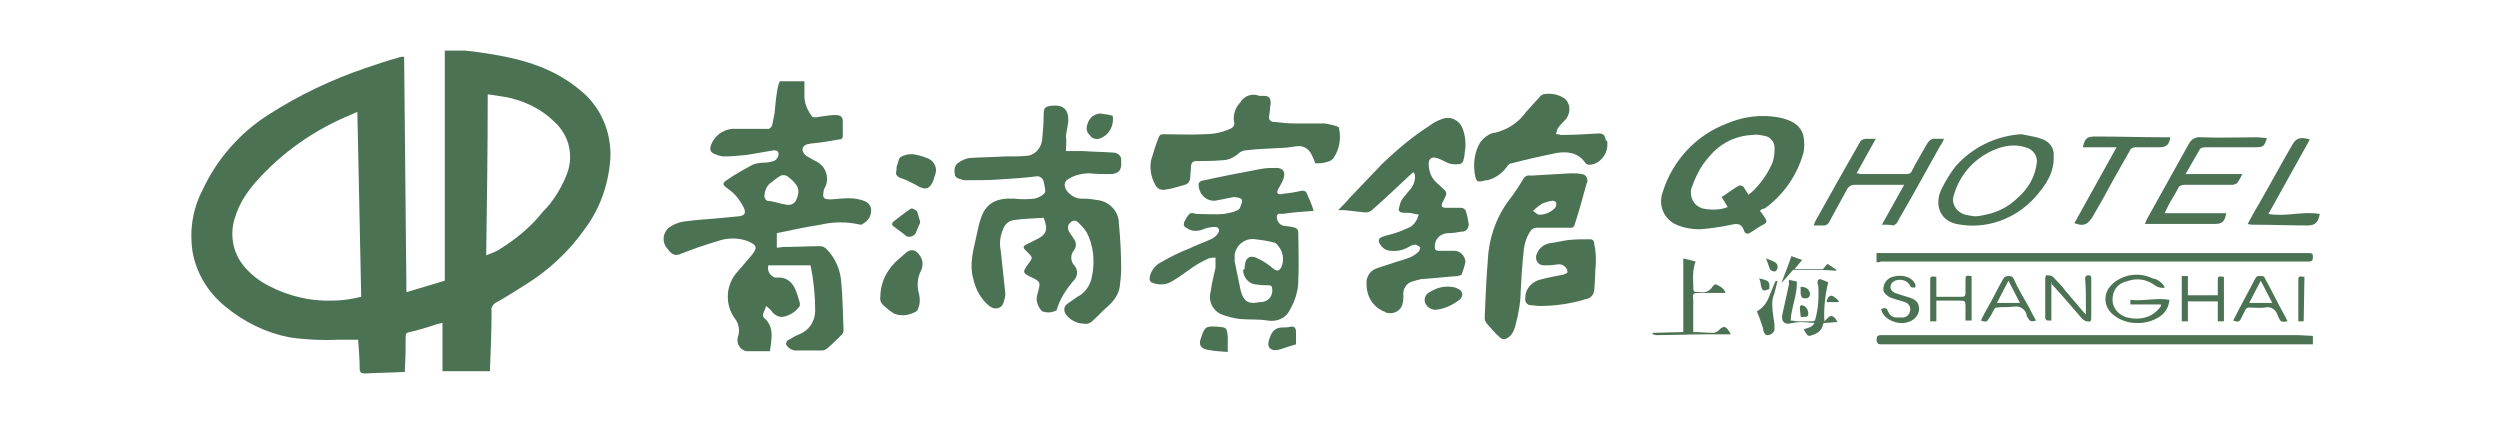 <?xml version="1.0" encoding="utf-8"?>
<!-- Generator: Adobe Illustrator 21.0.2, SVG Export Plug-In . SVG Version: 6.00 Build 0)  -->
<svg version="1.1" id="圖層_1" xmlns="http://www.w3.org/2000/svg" xmlns:xlink="http://www.w3.org/1999/xlink" x="0px" y="0px"
	 viewBox="0 0 326 56" style="enable-background:new 0 0 326 56;" xml:space="preserve">
<style type="text/css">
	.st0{fill:#4C7254;}
</style>
<path class="st0" d="M60.6,6.6c1.2,0.1,2.5,0.3,3.7,0.5c4.2,0.7,8.1,1.9,11.4,4.7c2.6,2.1,4,5.3,3.9,8.7c-0.2,3.4-1.3,6.6-3.3,9.3
	c-2.1,3-4.8,5.5-7.9,7.4c-1.3,0.8-2.5,1.6-3.8,2.3c-0.3,0.2-0.6,0.6-0.5,1c0,2.5-0.1,5-0.2,7.5c0,0.1,0,0.3,0,0.4h-6.2v-6.3
	c-0.5,0.1-0.9,0.2-1.4,0.4c-1,0.3-1.9,0.6-2.9,0.8c-0.4,0.1-0.5,0.2-0.5,0.6c0,1.3,0,2.7-0.1,4c0,0.2,0,0.4,0,0.6
	c-1.8,0.1-3.5,0.1-5.2,0.2c-0.5,0-0.7-0.1-0.7-0.7c0-1.2-0.1-2.4-0.2-3.7c-0.8,0-1.7,0-2.5,0c-2.1,0.1-4.3,0-6.4-0.3
	c-3.1-0.6-6-2-8.5-4.1c-2.2-1.8-3.7-4.3-4.2-7.1c-0.4-2.7,0-5.5,1.3-8c1.9-4.1,4.9-7.5,8.7-9.9c3.9-2.5,8.1-4.5,12.5-6
	c1.5-0.5,2.9-1,4.4-1.4c0.2-0.1,0.5-0.1,0.7-0.1c0.1,10.2,0.2,20.4,0.3,30.7l5-1.5c0-0.1,0-0.3,0-0.4c0-9.8,0-19.5,0-29.3
	c0-0.1,0-0.2,0-0.3L60.6,6.6z M46.6,14.6c-0.3,0.1-0.5,0.2-0.7,0.3c-4.9,2-9.2,5-12.7,9c-1.1,1.3-2,2.7-2.5,4.3
	c-0.8,2.2-0.4,4.7,1.1,6.5c0.9,1.1,2.1,2,3.3,2.6c2.5,1.3,5.4,2,8.2,1.9c1.3,0,2.6-0.2,3.8-0.5L46.6,14.6z M63.4,33.3
	c0.7-0.3,1.4-0.5,1.9-0.9c2.1-1.3,4-2.9,5.5-4.8c1.3-1.3,2.3-2.9,3-4.6c1.1-2.5,0.5-5.3-1.5-7.1c-1.8-1.8-4.2-2.9-6.7-3.3
	c-0.6-0.1-1.3-0.2-2-0.3C63.6,19.4,63.5,26.3,63.4,33.3z"/>
<path class="st0" d="M99.9,39.9c-0.1,0.4-0.3,0.7-0.4,1.1c0,0.2,0,0.4,0.2,0.5c1.3,1.2,0.9,2.7,0.7,4.3c-1,0-2.1,0-3.1,0
	c-0.8-0.2-1.3-1-1.1-1.8c0.3-0.8,0.2-1.8-0.4-2.5c-1.3-1.8-1.2-4.4,0.4-6.1c0.6-0.7,1.2-1.4,1.8-2.1c0.7-0.9,0.9-1.3-0.6-1.9
	c-1.2-0.4-2.5-0.4-3.7,0c-1,0.3-1.9,0.6-2.8,0.9c-0.8,0.3-1.6,0.6-2.4,0.9c-0.7,0.2-1.1-0.3-1.5-0.8c-0.7-0.8-0.6-2,0.2-2.7
	c0.1-0.1,0.2-0.1,0.3-0.2c0.5-0.3,1-0.5,1.6-0.6c1.4-0.2,2.8-0.3,4.1-0.4c1.1-0.1,2.1-0.2,3.2-0.3c0.7-0.1,0.9-0.4,0.6-1.1
	c-0.5-1-1.2-1.9-2.1-2.5c-0.7-0.5-0.8-0.7,0-1.2c1-0.7,2.1-1.3,3.2-1.9c0.5-0.2,1.1-0.3,1.7-0.3c0.4,0,0.7-0.1,1.1-0.2
	c0.3-0.1,0.5-0.4,0.6-0.7c0.1-0.5-0.1-0.7-0.6-0.7c-1.2,0.2-2.3,0.4-3.5,0.6c-1,0.1-2,0.2-3,0.2c-0.3,0-0.6-0.1-0.9-0.2
	c-1.1-0.3-1-0.9-0.6-1.7c0.6-1.1,1.8-1.8,3.1-1.7c1.3,0,2.7,0,4,0c0.3,0.1,0.6-0.2,0.7-0.5c0.1-0.5,0.2-1,0.3-1.5
	c0.1-1.1,0.2-2.2,0.4-3.3c0.1-0.3,0.1-0.6,0.3-0.9h3.2c0,0.6,0,1.3,0,2c0,0.9,0.4,1.8,1,2.6c0.1,0.1,0.3,0.1,0.5,0.1
	c0.8-0.1,1.7-0.3,2.5-0.3c0.5,0,1,0.1,1,0.8c0,0.6,0,1.3,0,1.9c0,0.4-0.2,0.5-0.6,0.5c-1.1,0.2-2.2,0.4-3.4,0.5
	c-0.2,0-0.4,0.1-0.6,0.1c-0.7,0.2-0.9,0.8-0.3,1.4c0.2,0.2,0.5,0.3,0.8,0.5c0.3,0.2,0.6,0.3,0.9,0.5c1.1,0.7,1.5,2.2,0.8,3.4
	c-0.1,0.1-0.1,0.3-0.1,0.4c-0.2,0.9,0.1,1,1,1c1.5-0.1,3-0.4,4.5,0.3c0.4,0.2,0.7,0.6,0.7,1.1c0,0.8-0.4,1.4-1.1,1.8
	c-0.1,0.1-0.2,0.1-0.3,0.1c-1.7-0.4-3.5-0.4-5.2,0c-1.9,0.3-3.8,0.7-5.7,1.1v1.9c0.3,0,0.6-0.1,1-0.1c1.6,0,3.2-0.1,4.7-0.1
	c0.3,0,0.6,0.2,0.8,0.4c1.1,1.1,1.8,2.7,1.9,4.3c0.2,2.1,0.2,4.1,0.3,6.2c0,0.3-0.1,0.6-0.4,0.8c-0.6,0.6-1.1,1.1-1.8,1.7
	c-0.2,0.1-0.4,0.2-0.6,0.2c-1.2,0-2.4,0-3.6,0c-0.5-0.1-0.9-0.4-1.1-0.8c0-0.2,0.1-0.4,0.2-0.5c0.5-0.3,1-0.6,1.5-0.8
	c1.3-0.5,2.1-1.7,2.1-3.1c0-2-0.2-3.9-0.6-5.9h-5.5c-0.2,0.7,0.2,1.4,0.9,1.6c0.1,0,0.2,0,0.3,0c1-0.1,1.8,0.5,2.2,1.3
	c0.3,0.6,0.5,1.3,0.7,2c0,0.1,0,0.2,0,0.4c-0.5,0.7-1.2,1.2-2.1,1.4c-0.5,0.1-1-0.1-1.4-0.5C100.6,40.5,100.3,40.2,99.9,39.9z
	 M99.7,25.4c-0.1,0.3,0.1,0.7,0.4,0.8c0.1,0,0.1,0,0.2,0c0.8,0.1,1.5,0.4,2.3,0.5c0.6,0.1,1.1-0.2,1.3-0.8c0.2-0.5,0.3-1,0.1-1.5
	c-0.3-0.6-0.8-1-1.3-1.4c-0.3-0.2-0.6-0.2-0.9-0.1c-0.5,0.3-1,0.7-1.5,1.1C100,24.3,99.7,24.9,99.7,25.4z"/>
<path class="st0" d="M139,19.7c0.9,0,1.6,0,2.3,0c1.3,0.1,2.6,0.1,3.9,0.2c0.6,0,1.1,0.5,1,1.1c0.1,1.2-0.3,1.7-1.5,1.7
	c-0.9,0-1.8,0-2.6-0.1c-0.9,0-1.9,0.2-2.7,0.7c-0.6,0.3-0.7,0.8-0.4,1.4c0.5,0.8,1.4,1.3,2.3,1.2c0.6,0,1.3,0.1,1.9,0.2
	c1.5,0.2,2.7,1.5,2.7,3c0.2,2,0.3,4,0.3,6c0,0.8-0.1,1.6-0.2,2.4c-0.2,1-0.8,1.8-1.6,2.5c-0.7,0.6-1.4,1.4-2.1,2
	c-0.3,0.2-0.7,0.3-1,0.2c-0.9,0-1.8-0.5-2.3-1.2c-0.3-0.4-0.3-1,0.1-1.3c0,0,0,0,0.1-0.1c0.4-0.3,0.9-0.6,1.3-0.9
	c1-0.5,1.7-1.5,1.9-2.7c0.4-1.9,0.2-4-0.7-5.7c-0.3-0.5-0.7-0.9-1.1-1.3c-0.3-0.3-0.7-0.3-1,0c0,0,0,0,0,0c-0.4,0.3-0.4,0.8-0.2,1.2
	c0.2,0.3,0.4,0.6,0.6,0.9c0.4,0.5,0.4,1.1,0,1.6c-0.4,0.5-0.4,1.3,0,1.8c0.6,0.6,0.6,1.5,0,2.1c0,0,0,0-0.1,0.1
	c-0.9,1.1-1.7,2.3-2.1,3.7c0,0.1,0,0.1-0.1,0.1c-0.6,0.3-1.2,0.3-1.8,0.1c-0.6-0.6-0.9-1.5-0.6-2.3c0-0.1,0.1-0.2,0.1-0.4
	c0.3-1.1,0.2-1.2-0.8-1.7c-1.3-0.6-1.3-0.7-0.5-1.8c0.6-0.8,0.6-0.8-0.1-1.5c-0.1-0.1-0.2-0.2-0.3-0.3c-0.3-0.3-0.3-0.5,0.1-0.7
	c0.4-0.2,0.8-0.4,1.2-0.6c1.5-0.7,1.7-1.3,1.1-2.9c-1.3,0.1-2.6,0.1-3.9,0.3c-0.7,0.1-1.2,0.6-1.4,1.2c-0.4,0.9-0.5,1.9-0.3,2.8
	c0.2,1.9,0.4,3.7,0.6,5.6c0,0.4-0.1,0.7-0.2,1c-0.1,0.6-0.6,1-1.2,0.9c-0.3,0-0.5-0.2-0.7-0.3c-1.1-0.9-1.8-2.2-2.1-3.6
	c-0.5-1.8,0-3.6,0.4-5.4c0.2-0.8,0.3-1.6,0.6-2.4c0.7-2.2,2.3-2.7,4.3-2.6c0.9,0.1,1.8,0.1,2.7,0c0.4-0.1,0.9-0.3,1.2-0.6
	c0.1-0.1,0.2-0.2,0.2-0.3c0-0.4-0.1-0.9-0.2-1.3c-0.1-0.5-0.6-0.8-1-0.7c-1.6,0.2-3.2,0.3-4.8,0.4c-1.4,0.1-2.9,0.1-4.3,0.1
	c-0.2,0-0.4,0-0.6-0.1c-0.4-0.1-0.9-0.2-0.9-0.8c-0.1-0.5,0-1.1,0.5-1.4c0.4-0.3,0.9-0.5,1.4-0.6c1.5-0.1,3-0.1,4.5-0.2
	c1.1,0,2.2,0,3.2-0.1c1-0.2,1.7-1.1,1.8-2.1c0.1-1.1,0.2-2.2,0.2-3.4c0-0.7,0.2-0.9,0.9-1c1.6-0.2,2.4,0.4,2.3,2.1
	c-0.1,0.6-0.2,1.2-0.3,1.8C139.1,18.4,139,19,139,19.7z"/>
<path class="st0" d="M171.3,27.5c-1.5,0.1-2.8,0.2-4.1,0.4c-0.2,0-0.7-0.2-0.7,0.4c0,0.5,0.3,0.9,0.7,1.1c0.4,0.1,0.9,0.1,1.3,0.2
	c0.5,0.1,0.8,0.2,0.8,0.8c0,2,0.1,4.1,0,6.1c0,1.4-0.4,2.7-1.1,3.9c-0.5,1.1-1.7,1.6-2.9,1.4c-1.2-0.2-2.4-0.1-3.6-0.2
	c-0.8-0.1-1.7-0.3-2.4-0.6c-1.2-0.5-1.8-1.8-1.4-3.1c0.1-1,0.4-2,0.6-3c0-0.4,0-0.8,0-1.3c-0.4,0-0.8,0-1.1,0.2
	c-0.9,0.4-1.7,0.9-2.5,1.5c-0.7,0.5-1.4,1-2.1,1.4c-0.8,0.5-1.8,0.5-2.7,0.1c-0.1-0.1-0.2-0.3-0.2-0.5c0.1-0.9,0.7-1.7,1.5-2.1
	c1.2-0.7,2.4-1.3,3.7-1.8c1-0.5,2-0.8,3-1.3c0.3-0.2,0.6-0.4,0.8-0.8c0.1-0.2,0.1-0.4-0.1-0.6c-0.1-0.1-0.2-0.1-0.4-0.1
	c-0.5,0-1,0.1-1.5,0.3c-0.7,0.3-1.6,0.3-2.2-0.2c-0.3-0.1-0.4-0.4-0.3-0.6c0,0,0-0.1,0-0.1c0.2-0.4,0.4-0.8,0.7-1.1
	c0.2-0.2,0.6-0.1,0.9,0c1.2,0,2.4,0.1,3.6,0c0.6-0.1,1.1-0.2,1.6-0.4c0.2-0.1,0.4-0.2,0.5-0.4c0.1-0.4,0.4-0.8,0.2-1.1
	c-0.1-0.2-0.7-0.3-1-0.3c-0.7,0.1-1.4,0.3-2.1,0.4c-1,0.3-2.1-0.3-2.4-1.4c-0.1-0.2-0.1-0.5-0.1-0.7c0-0.2,0.2-0.3,0.3-0.4
	c2.7-0.6,5.3-1.1,8-1.6c0.6-0.1,1.2-0.1,1.8-0.1c1.2,0,1.2,0.8,0.9,1.6c-0.2,0.4-0.4,0.8-0.6,1.1c-0.3,0.6-0.1,0.8,0.4,0.7
	c0.8-0.1,1.7-0.2,2.5-0.4c0.3-0.1,0.7,0,0.8,0.3c0,0,0,0,0,0C170.8,26.1,171.1,26.8,171.3,27.5z M162.3,35c0-1.2,0.5-1.9,1.7-1.3
	c0.7,0.3,1.4,0.8,2,1.3c0.5,0.4,0.8,0.4,1.1-0.2c0.4-0.9,0.2-2-0.4-2.7c-0.2-0.3-0.4-0.5-0.7-0.5c-0.7-0.2-1.5-0.3-2.3-0.4
	c-1.3-0.2-2.5,0.7-2.7,2c0,0.3,0,0.6,0,0.9c0.2,1.1,0.5,2.3,0.7,3.4c0.3,1.4,0.7,2.3,2.5,1.9c0.1,0,0.2,0,0.3,0
	c0.9-0.1,1.5-0.8,1.4-1.7c0-0.3-0.1-0.5-0.5-0.5c-0.5,0-1,0-1.5-0.1c-1,0-1.8-0.9-1.8-1.9C162.3,35.1,162.3,35.1,162.3,35z"/>
<path class="st0" d="M174.5,27.4c0.5-0.5,1-1,1.5-1.6c1.4-1.5,2.9-3,4.3-4.5c1.9-1.8,3.9-3.5,6.1-4.9c0.5-0.4,1.1-0.7,1.7-0.9
	c1.1-0.4,2.2,0.2,2.6,1.2c0.4,1,0.5,2.2,0.3,3.2c0,0.4-0.1,0.7-0.2,1.1c-0.1,0.2-0.3,0.4-0.5,0.4c-0.6,0.1-1.3,0-1.8-0.3
	c-0.4-0.2-0.8-0.4-1.2-0.5c-0.6-0.2-1,0.1-1,0.8c0,0.8,0.3,1.7,0.9,2.3c0.4,0.4,0.8,0.7,1.2,1.1c0.1,0.1,0.2,0.3,0.2,0.5
	c-0.1,0.4-0.3,0.7-0.5,1.1c-0.2,0.5-0.1,0.7,0.5,0.7c0.7,0,1.3,0,2,0c0.2,0,0.4,0.2,0.5,0.3c0.2,0.5,0.3,1.1,0.4,1.7
	c0.1,0.5-0.2,1-0.7,1.1c-0.1,0-0.1,0-0.2,0c-0.6,0.1-1.1,0.2-1.7,0.2c-1,0-1.8,0.7-1.8,1.7c0,0,0,0.1,0,0.1c0,0.3,0.1,0.5,0.5,0.5
	c0.7,0,1.3,0,2,0c0.8,0,1.4,0.6,1.5,1.4c-0.1,0.6-0.3,1.1-0.5,1.7c0,0.1-0.3,0.1-0.5,0.2c-1.6,0.1-3.2,0.3-4.8,0.4
	c-0.4,0.1-0.8,0.2-1.1,0.3c-0.8,0.2-1.3,1-1.2,1.8c0,0.4,0,0.7-0.1,1.1c-0.2,0.9-1.1,1.4-2,1.2c-0.1,0-0.2,0-0.2-0.1
	c-1.5-0.5-2.5-1.9-2.5-3.6c-0.1-0.9,0.4-1.8,1.3-2.1c0.8-0.3,1.6-0.5,2.4-0.8c0.7-0.2,1.4-0.4,2.1-0.7c0.4-0.2,0.7-0.4,1-0.7
	c0.1-0.1,0.2-0.4,0.2-0.5c-0.1-0.2-0.4-0.3-0.6-0.4c-0.3,0-0.6,0.1-0.9,0.3c-0.7,0.4-1.5,0.6-2.3,0.5c-0.6,0-1.1-0.3-1.4-0.8
	c-0.3-0.4-0.3-0.8,0.2-1c0.5-0.2,1.1-0.3,1.7-0.5c0.7-0.2,1.3-0.5,2-0.8c0.3-0.2,0.5-0.4,0.7-0.7c0.2-0.3,0.3-0.6,0.4-0.9
	c-0.3-0.1-0.6-0.1-0.9-0.2c-0.5-0.1-1,0-1.4-0.1c-0.1,0-0.4-0.3-0.3-0.4c0.1-0.5,0.2-1,0.5-1.4c0.3-0.4,0.6-0.7,0.9-1.1
	c0.5-0.5,0.8-1.3,0.7-2c-0.1-0.4-0.2-0.4-0.5-0.1c-1.7,1.6-3.4,3.2-5.1,4.7c-0.2,0.2-0.5,0.3-0.9,0.3c-0.9-0.1-1.8-0.2-2.7-0.3
	L174.5,27.4z"/>
<path class="st0" d="M202.6,29.7c-0.7,0-1.4,0-2.2,0c-0.3,0-0.6,0.1-0.8,0.4c-0.5,0.7-0.8,1.6-0.9,2.5c-0.2,1.8-0.3,3.5-0.4,5.3
	c0,1.5-0.3,3.1-0.7,4.6c-0.2,0.7-0.5,1.4-1.3,1.7c-0.2,0.1-0.4,0-0.6-0.1c-0.7-0.6-1.3-1.3-1.9-2c-0.1-0.2-0.2-0.4-0.2-0.6
	c0.1-2.5,0.2-4.9,0.4-7.4c0.1-2.8,1-5.6,2.7-7.9c0.7-0.9,1.3-1.8,1.9-2.8c0.2-0.4,0.6-0.6,1-0.5c1.7-0.1,3.4-0.2,5.2-0.3
	c0.5,0,1,0,1.4,0.1c0.5,0,0.8,0.4,0.8,0.9c0,0.1,0,0.2-0.1,0.3c-0.5,1.8-1,3.7-1.6,5.5c-0.1,0.2-0.2,0.3-0.4,0.3
	C204.2,29.7,203.4,29.7,202.6,29.7z M199.9,27.5c0.3,0.2,0.6,0.5,0.8,0.5c0.8,0,1.5-0.3,2.1-0.9c0.1-0.2,0.2-0.5,0.1-0.7
	c0-0.1-0.4-0.3-0.5-0.2c-0.4,0-0.8,0.2-1.2,0.3C200.7,26.8,200.3,27.1,199.9,27.5z"/>
<path class="st0" d="M171.5,21.3c-0.1-0.4-0.3-0.8-0.5-1.2c-0.4-0.8-1.2-1.2-2.1-1c-0.7,0.1-1.4,0.2-2,0.2c-1.5,0.1-2.9,0.1-4.4,0.3
	c-0.4,0-0.8,0.2-1.1,0.5c-0.6,0.5-1.3,0.8-2.1,0.8c-1.1,0.1-2.2,0.1-3.3,0.1c-0.5,0-0.7,0.3-0.7,0.8c0,0.5-0.1,1-0.1,1.4
	c0,0.4-0.3,0.8-0.7,0.9c-0.8,0.2-1.6,0.5-2.4,0.6c-0.6,0.2-1.3-0.1-1.5-0.7c-0.5-0.9-0.7-2-0.5-3.1c0.3-1,0.6-2,1-3
	c0.1-0.3,0.3-0.4,0.6-0.4c1.8,0,3.6,0.1,5.3,0c1.2,0,2.3-0.2,3.4-0.7c0.4-0.1,0.7-0.6,0.5-1c0,0,0,0,0,0c-0.1-0.9,0.2-1.8,0.8-2.4
	c0.5-0.9,1.6-1.3,2.5-0.9c0.2,0,0.4,0,0.6,0c0.7,0,0.9,0.3,0.9,1c-0.1,0.5-0.1,1.1-0.2,1.6c-0.1,0.4,0.1,0.7,0.5,0.8
	c0.1,0,0.1,0,0.2,0c0.9,0.1,1.8,0.2,2.7,0.2c1.3,0,2.6,0,3.9,0c0.5,0.1,1.1,0.2,1.6,0.4c0.1,0,0.2,0.1,0.2,0.2
	c0.3,1.3,0.1,2.7-0.7,3.9c-0.2,0.3-0.5,0.4-0.8,0.5C172.5,21.3,172,21.3,171.5,21.3z"/>
<path class="st0" d="M209.6,18.6c0.1,1.2-0.6,2.4-1.8,2.8c-0.4,0.1-0.8,0.2-1.1-0.2c-1-1.4-2.5-1.5-4-1.2c-1.9,0.4-3.7,0.8-5.6,1.3
	c-0.2,0-0.3,0.1-0.5,0.3c-0.6,0.9-1.5,1.6-2.6,1.9c-0.1,0-0.1,0-0.2,0c-1.2,0.3-1.3,0.3-1.5-0.9c-0.2-1.4,0-2.8,0.7-4
	c0.3-0.4,0.7-0.8,1.1-1c0.3-0.2,0.6-0.3,0.9-0.3c1.6-0.4,3-1.3,4-2.7c0.6-0.7,1.3-1.4,1.9-2.1c0.1-0.1,0.2-0.1,0.3-0.2
	c1-0.2,2.1,0,2.9,0.6c0.7,0.7,0.7,1.7,0.2,2.5c-0.4,0.5-0.9,0.9-1.2,1.4c-0.1,0.2-0.1,0.5-0.2,0.7c0.2,0,0.4,0,0.6,0.1
	c1.7,0,3.3-0.1,5-0.2c0.6,0,0.8,0.3,0.9,0.9C209.6,18.3,209.6,18.5,209.6,18.6z"/>
<path class="st0" d="M208.1,34.3c-0.1,1.1-0.1,2.3-0.2,3.4c0,0.6-0.4,1.2-1.1,1.3c-1.9,0.6-4,0.9-6,0.9c-0.4,0-0.8-0.1-1.2-0.1
	c-0.4,0-0.8-0.4-0.7-0.9c0,0,0-0.1,0-0.1c0-1.1,0.8-2,1.8-2.3c1.1-0.3,2.1-0.5,3.2-0.7c0.2-0.1,0.5-0.2,0.5-0.3
	c0-0.3-0.1-0.5-0.3-0.7c-0.3-0.3-0.7-0.4-1.2-0.3c-0.5,0.1-1.1,0.1-1.6,0.1c-0.6,0-1-0.5-1-1c0-0.2,0-0.3,0.1-0.5
	c0.3-0.8,1-1.3,1.8-1.4c0.8-0.1,1.5-0.3,2.3-0.4c0.9-0.1,1.9-0.1,2.8-0.1c0.5,0,0.6,0.3,0.6,0.7C208.1,32.7,208.1,33.5,208.1,34.3
	L208.1,34.3z"/>
<path class="st0" d="M114.8,38.7c0-2,1-3.8,2.5-5c0.3-0.3,0.6-0.5,0.9-0.8c0.7-0.5,1.3-0.3,1.8,0.5c0.4,0.6,0.4,1.4,0,2.1
	c-0.4,0.9-0.4,1.8-0.2,2.7c0.2,0.7,0.2,1.4-0.1,2.1c0,0.1-0.1,0.2-0.2,0.3c-0.9,0.5-1.9,0.7-2.9,0.3c-0.5-0.3-1-0.7-1.4-1.1
	C114.9,39.6,114.7,39.1,114.8,38.7z"/>
<path class="st0" d="M116.9,22.2c0-0.2,0-0.5,0.1-0.7c0.1-0.3,0.2-0.8,0.4-1c0.5-0.3,1-0.4,1.6-0.4c0.7,0.1,1.4,0.3,2.1,0.6
	c0.8,0.4,1.2,1.3,0.8,2.2c0,0,0,0,0,0c0,0.1-0.1,0.2-0.1,0.4c-0.5,1.4-1.1,1.6-2.4,0.8c-0.6-0.3-1.1-0.6-1.7-0.8
	C117,23.1,116.7,22.8,116.9,22.2z"/>
<path class="st0" d="M187.2,40.4c-0.6,0-1.2-0.4-1.4-1c-0.1-0.6,0.1-1.1,0.8-1.4c0.8-0.5,1.7-0.7,2.6-0.6c0.3,0,0.6,0.1,0.8,0.2
	c0.8,0.3,0.9,1,0.3,1.5C189.4,39.8,188.3,40.3,187.2,40.4z"/>
<path class="st0" d="M160.1,45.9c-1-0.1-1.8-0.1-2.7-0.3c-0.9-0.2-1.1-0.7-0.8-1.5c0.5-1.5,0.6-1.6,2.2-1.5c1.1,0.1,1.2,0.1,1.3,1.3
	C160.1,44.6,160.1,45.3,160.1,45.9z"/>
<path class="st0" d="M120,29c-0.2,0.5-0.4,0.9-0.6,1.4c-0.2,0.4-0.8,0.6-1.2,0.4c-0.1,0-0.1-0.1-0.1-0.1c-0.5-0.4-1.1-0.8-1.6-1.2
	c-0.2-0.1-0.2-0.3-0.1-0.5c0,0,0.1-0.1,0.1-0.1c0.8-0.6,1.5-1.2,2.3-1.7c0.1-0.1,0.7,0.2,0.8,0.4C119.7,28,119.9,28.5,120,29z"/>
<path class="st0" d="M169,44.9c-0.7,0.2-1.3,0.4-1.9,0.6c-0.6,0.2-1.2,0.3-1.6-0.2c-0.2-0.3-0.1-0.9,0.1-1.3
	c0.2-0.7,0.7-1.3,1.6-1.3c0.4,0,0.7,0,1.1-0.1c0.5-0.1,0.7,0.2,0.7,0.7C169,43.8,169,44.4,169,44.9z"/>
<path class="st0" d="M145.1,15.1c0.2,1.3-0.5,2.6-1.8,3c-0.5,0.1-1-0.1-1.2-0.5c-0.4-0.3-0.5-0.9-0.3-1.4c0.1-0.4,0.3-0.7,0.6-1
	c0.3-0.2,0.7-0.4,1.1-0.4C144,14.9,144.5,14.9,145.1,15.1z"/>
<path class="st0" d="M244.7,34.2V33h0.7c16.7,0,33.4,0,50.1,0c1.8,0,3.7,0,5.5,0c0.6,0,0.6,0.1,0.6,0.6c0,0.4-0.2,0.5-0.5,0.5
	c-2.8,0-5.6,0-8.3,0c-15.8,0-31.6,0-47.5,0C245.1,34.2,244.9,34.2,244.7,34.2z"/>
<path class="st0" d="M301.6,43.8v1.1c-0.7,0-1.4,0-2,0c-14.4,0-28.9,0-43.3,0c-3.2,0-6.5,0-9.7,0c-0.4,0-0.9,0-1.3,0
	c-0.4,0-0.5-0.1-0.6-0.5c0-0.5,0.1-0.7,0.6-0.7c1.1,0,2.2,0,3.4,0c0.2,0,0.4,0,0.7,0c16.8,0,33.6,0,50.3,0L301.6,43.8z"/>
<path class="st0" d="M282.3,37.5c-0.4,0.1-0.9,0-1.3-0.3c-1.1-0.8-2.4-1-3.7-0.5c-1,0.2-1.7,1-1.8,2c-0.2,1.3,0.7,2.4,1.9,2.7
	c0.8,0.2,1.6,0.2,2.3,0c0.9-0.2,1.6-0.8,2.1-1.5l0-0.2h-4l0-0.6c1.7,0.2,3.4-0.3,5.1,0c-0.1,0.9-0.5,1.7-1.3,2.2
	c-1.2,0.8-2.7,1-4.1,0.7c-0.8-0.2-1.6-0.6-2.2-1.2c-1-1-1-2.6,0-3.6c0.1-0.1,0.2-0.2,0.3-0.3c1.5-1.2,3.4-1.4,5.1-0.6
	C281.4,36.4,282,36.9,282.3,37.5z"/>
<path class="st0" d="M267.5,36.8v5c-0.2,0-0.3,0-0.5,0c-0.1,0-0.3-0.2-0.3-0.3c0-1.8,0-3.6,0-5.3c0-0.1,0.1-0.3,0.1-0.3
	c0.3,0,0.7,0,0.9,0.2c0.6,0.6,1.2,1.2,1.7,1.9c0.8,0.9,1.5,1.8,2.3,2.7c0.1,0.1,0.2,0.2,0.3,0.3c0-0.6,0-1.1,0-1.6c0-1,0-2-0.1-3
	c0-0.3,0.1-0.5,0.4-0.5c0.4,0,0.4,0.2,0.4,0.5c0,1.7,0,3.3,0,5c0,0.5-0.1,0.6-0.6,0.5c-0.4-0.1-0.7-0.4-0.9-0.7
	c-1.2-1.4-2.4-2.8-3.7-4.2C267.6,36.9,267.6,36.9,267.5,36.8z"/>
<path class="st0" d="M257.1,36v5.8h-0.8v-1.7c0-0.9,0-0.9-0.9-0.9c-1,0-1.9,0-2.9,0v2.7h-0.8c0-0.2,0-0.4,0-0.5c0-1.6,0-3.1,0-4.7
	c0-0.7,0-0.7,0.8-0.6v2.6h2c0.4,0,0.9,0,1.3,0c0.4,0,0.5-0.1,0.5-0.5c0-0.5,0-1,0-1.5C256.3,35.9,256.3,35.9,257.1,36z"/>
<path class="st0" d="M289.2,38.6c0-0.7,0-1.3,0-1.9c0-0.7,0-0.7,0.8-0.6v5.8h-0.8v-2.6h-3.9v2.6h-0.8V36h0.8v2.5H289.2z"/>
<path class="st0" d="M258.3,41.8c0.3-0.6,0.6-1.2,0.9-1.7c0.7-1.2,1.3-2.5,2-3.7c0.2-0.4,0.5-0.4,0.8-0.4c0.3,0,0.5,0.1,0.6,0.4
	c0.6,1.3,1.3,2.5,2,3.7c0.3,0.6,0.6,1.2,0.9,1.7c-0.7,0.2-0.8,0.1-1.1-0.4c-0.1-0.1-0.1-0.2-0.1-0.2c-0.1-0.8-0.9-1.4-1.7-1.2
	c-0.1,0-0.1,0-0.2,0c-0.7,0.1-1.3,0-2,0.1c-0.2,0-0.3,0.1-0.4,0.3c-0.2,0.4-0.4,0.8-0.7,1.2C259.1,42,258.9,42,258.3,41.8z
	 M260.4,39.5h3l-1.5-2.9L260.4,39.5z"/>
<path class="st0" d="M291.2,41.8c0.4-0.7,0.7-1.4,1.1-2.1c0.6-1.1,1.2-2.3,1.8-3.4c0.2-0.4,0.5-0.3,0.8-0.3c0.3,0,0.4,0.1,0.5,0.4
	c0.9,1.6,1.7,3.3,2.6,4.9c0.1,0.2,0.2,0.4,0.3,0.6c-0.8,0.1-0.9,0.2-1.3-0.8c-0.2-0.7-0.9-1.2-1.6-1c-0.7,0.1-1.4,0-2.1,0
	c-0.2,0-0.4,0.1-0.5,0.3c-0.2,0.4-0.4,0.8-0.6,1.2C292,42,291.8,42,291.2,41.8z M296.3,39.5l-1.5-2.9l-1.5,2.9H296.3z"/>
<path class="st0" d="M245.3,40.3c0.5-0.2,0.7-0.2,0.9,0.3c0.2,0.5,0.6,0.8,1.1,0.8c0.3,0,0.5,0,0.8,0c0.6,0,1-0.5,1-1.1
	c0-0.4-0.3-0.8-0.7-0.9c-0.5-0.2-1.1-0.3-1.6-0.5c-0.5-0.1-1.1-0.6-1.2-1c-0.1-0.8,0.4-1.6,1.2-1.8c0.7-0.2,1.4-0.2,2.1,0.1
	c0.4,0.2,0.8,0.6,0.9,1c0,0.1-0.1,0.3-0.1,0.3c-0.2,0-0.6,0-0.6-0.2c-0.3-0.7-1.2-1-2-0.7c-0.1,0.1-0.2,0.1-0.3,0.2
	c-0.3,0.3-0.4,0.8-0.1,1.1c0.1,0.1,0.2,0.2,0.4,0.3c0.6,0.2,1.2,0.4,1.9,0.6c0.6,0.2,1.1,0.5,1.2,1.1c0.2,0.7-0.2,1.5-0.9,1.9
	c-0.9,0.5-2,0.4-2.9-0.1C245.7,41.3,245.4,40.8,245.3,40.3z"/>
<path class="st0" d="M300.4,41.9h-0.7c0-0.2,0-0.4,0-0.5c0-1.6,0-3.1,0-4.7c0-0.7,0-0.7,0.8-0.6L300.4,41.9z"/>
<path class="st0" d="M263.6,17.5c0.9,0.2,1.8,0.3,2.6,0.6c1,0.3,1.7,1.2,1.6,2.2c0.1,2.2-1,3.8-2.4,5.4c-2.6,2.9-6.5,4.3-10.3,3.5
	c-2.2-0.5-2.9-2.6-1.9-4.6c0.5-1,1.1-2,1.8-2.9C257.1,19.3,260.2,17.7,263.6,17.5L263.6,17.5z M257.6,28.2c0.4,0,0.9-0.1,1.3-0.2
	c1.6-0.3,3.1-1.1,4.2-2.2c1.4-1.2,2.3-2.8,2.5-4.6c0.1-0.8-0.4-1.6-1.2-1.9c-1.3-0.5-2.7-0.4-4,0.1c-2.7,1-4.8,3.2-5.6,6
	c-0.4,1,0.2,2.1,1.2,2.5c0.1,0,0.2,0.1,0.3,0.1C256.8,28.1,257.2,28.2,257.6,28.2z"/>
<path class="st0" d="M245.4,29.3l2.9-5.2c-0.3,0-0.4,0-0.6,0c-2,0-3.9,0-5.9,0c-0.4,0-0.7,0.2-0.9,0.5c-0.8,1.5-1.6,2.9-2.4,4.4
	c-0.1,0.2-0.4,0.4-0.6,0.4c-0.4,0-0.9,0-1.4,0c0.1-0.3,0.2-0.5,0.3-0.7c1.9-3.4,3.8-6.8,5.7-10.1c0.1-0.3,0.5-0.5,0.8-0.5
	c0.4,0,0.8,0,1.3,0l-2.5,4.5c0.3,0,0.4,0.1,0.6,0.1c2,0,4,0,5.9,0c0.3,0,0.6-0.1,0.7-0.4c0.6-1.2,1.3-2.3,1.9-3.4
	c0.3-0.5,0.6-0.9,1.3-0.8c0.3,0,0.7,0,1,0c-0.2,0.5-0.4,0.8-0.6,1.1c-1.7,3-3.3,6-5,8.9c-0.2,0.3-0.3,0.6-0.5,0.9
	c-0.1,0.2-0.3,0.3-0.5,0.4C246.5,29.3,246.1,29.3,245.4,29.3z"/>
<path class="st0" d="M290.3,27.8c-0.2,1.1-0.5,1.4-1.5,1.4c-2.8,0-5.6,0-8.4,0h-0.7c0.1-0.3,0.2-0.5,0.3-0.7
	c1.8-3.2,3.6-6.5,5.4-9.7c0.3-0.6,0.9-1,1.6-0.9c2.4,0.1,4.9,0,7.3,0c0.4,0,0.9,0.1,1.3,0.1c-0.3,1.1-0.5,1.2-1.5,1.2
	c-2.2,0-4.4,0-6.6,0c-0.2,0-0.5,0.1-0.6,0.2c-0.6,1-1.2,2.1-1.9,3.3h7.4c-0.2,0.4-0.4,0.8-0.7,1.2c-0.2,0.1-0.4,0.2-0.6,0.2
	c-2.1,0-4.2,0-6.3,0c-0.4,0-0.7,0.2-0.8,0.5c-0.4,0.8-0.9,1.5-1.3,2.3c-0.1,0.3-0.3,0.5-0.4,0.9L290.3,27.8z"/>
<path class="st0" d="M270.5,29.1l5.5-9.9h-4.4c0.3-1.2,0.5-1.4,1.7-1.4c3,0,6,0.1,9.1,0.1c0.2,0,0.4,0,0.6,0
	c-0.1,0.9-0.5,1.3-1.3,1.3c-1.1,0-2.2,0-3.2,0c-0.4,0-0.7,0.2-0.8,0.5c-0.7,1.2-1.4,2.5-2.1,3.7c-0.9,1.7-1.8,3.3-2.8,5
	C272.1,29.4,271.6,29.5,270.5,29.1z"/>
<path class="st0" d="M295.8,27.9c2.3,0.4,4.5-0.4,6.7,0c-0.2,1.1-0.6,1.5-1.6,1.5c-2.4,0-4.7-0.1-7.1-0.1c-0.2,0-0.4,0-0.7-0.1
	c0.5-0.9,0.9-1.7,1.4-2.5c1.5-2.6,2.9-5.2,4.4-7.8c0.5-0.9,1.1-1.1,2.3-0.7L295.8,27.9z"/>
<path class="st0" d="M229.5,27.5c0.2,0.3,0.5,0.6,0.7,1c0.2,0.3,0.2,0.5-0.1,0.7c-0.6,0.3-1.2,0.7-1.8,1.1c-0.4,0.3-0.8,0.2-0.9-0.3
	c-0.3-0.8-0.8-0.9-1.6-0.7c-1.4,0.3-2.8,0.5-4.2,0.6c-1,0-2.1-0.2-3-0.6c-1.6-0.7-2.4-2.5-1.8-4.2c1.3-4.2,4.4-7.5,8.4-9
	c2.1-0.9,4.4-1.2,6.7-0.8c1.5,0.3,3,0.9,3.3,2.6c0.1,0.6,0.1,1.3,0,1.9c-0.8,3-2.6,5.6-5.1,7.4C229.8,27.2,229.7,27.3,229.5,27.5z
	 M228,25.4c0.2-0.2,0.4-0.3,0.6-0.5c1-1,1.8-2.1,2.4-3.4c0.3-0.6,0.4-1.3,0.4-2c0.1-0.9-0.5-1.7-1.4-1.8c-0.5-0.1-1-0.2-1.5-0.1
	c-2.2,0.1-4.2,1.1-5.6,2.8c-1,1.1-1.7,2.4-2.2,3.8c-0.5,1-0.1,2.3,0.9,2.8c0.2,0.1,0.4,0.2,0.5,0.2c1.1,0.2,2.2,0.2,3.2-0.2
	l-0.8-1.3c0.8-0.5,1.5-1.1,2.3-1.5c0.1-0.1,0.5,0.1,0.6,0.2C227.5,24.7,227.8,25,228,25.4z"/>
<path class="st0" d="M219.5,43.3v-9.6l1.6,0.4c-0.3,0.9-0.4,1.9-0.3,2.9c0,1.3,0,1,1,1.1c0.6,0.1,1.2-0.2,1.5-0.7
	c0.3-0.4,0.4-0.4,0.9-0.1c0.4,0.2,0.7,0.5,0.8,0.9c-1.1,0-2.2,0-3.3,0c-0.9,0-1,0-0.9,0.9c0,0.7,0,1.4,0,2.1c0,0.7,0,1.4,0,2.1
	c0.9,0,1.8,0.1,2.6,0.1c0.3,0,0.6-0.2,0.8-0.4c0.5-0.5,0.8-0.5,1.2,0.1c0.1,0.1,0.2,0.3,0.3,0.5c-1.2,0-2.2,0-3.3,0
	c-2.1,0-4.3,0.1-6.4,0.1c-0.2,0-0.3-0.1-0.5-0.1l0-0.2L219.5,43.3z"/>
<path class="st0" d="M233.3,36.5l1,0.2c0.1,1.7-0.7,3.3-0.8,5.1c0.3,0,0.6,0.1,1,0.1c0.6,0,1.3,0,1.9,0c0.1,0,0.3-0.1,0.3-0.2
	c0.4-1.4,0.5-2.9,0.4-4.4c0-0.1-0.1-0.3-0.1-0.4c0-0.1,0-0.3,0.1-0.4c0.1-0.1,0.2-0.1,0.3-0.1c0.3,0.1,0.7,0.3,1,0.4
	c-0.4,1.7-0.6,3.4-0.5,5.1c0.2-0.2,0.3-0.3,0.4-0.4c0.4-0.4,0.6-0.4,1,0c0.1,0.1,0.2,0.3,0.3,0.5c-0.5,0-1,0.1-1.6,0.1
	c-0.2,0-0.3,0.1-0.3,0.3c-0.2,0.9-1,1.2-1.7,1.4c-0.1,0-0.2,0-0.3-0.1c-0.2-0.2-0.3-0.5-0.5-0.7c0.4-0.3,1.1-0.2,1.4-0.9
	c-0.6,0-1.1-0.1-1.7-0.1c-0.6,0-1.1,0.1-1.6,0.2c-0.7,0.1-1-0.4-0.9-1.1c0.3-1.4,0.6-2.7,0.9-4.1C233.2,36.8,233.3,36.7,233.3,36.5z
	"/>
<path class="st0" d="M231.8,36.6c-0.1,0.5-0.3,1.1-0.4,1.6c-0.2,0.5-0.3,0.9-0.3,1.4c0,0.7,0.1,1.4,0.2,2.1c0.1,0.4,0.1,0.8,0.1,1.3
	c-0.1,0.4-0.5,0.7-0.9,0.7c-0.1,0-0.2,0-0.3-0.1c-0.1-0.1-0.1-0.2-0.2-0.3c-0.1-0.3-0.1-0.6-0.2-0.8c-0.2-0.6-0.4-1.2-0.7-1.9
	c0.7-0.4,1.2-1,1.5-1.7c0.3-0.7,0.6-1.5,0.9-2.2L231.8,36.6z"/>
<path class="st0" d="M230.3,33.7c0.5,0.2,0.9,0.3,1.3,0.6c0.2,0.2,0.2,0.4,0.2,0.6c0,0.2-0.2,0.5-0.4,0.5c-0.2,0-0.5-0.1-0.6-0.3
	C230.6,34.6,230.5,34.2,230.3,33.7z"/>
<path class="st0" d="M234.8,37.4c0.7,0,1.1,0.3,1.2,0.8c0.1,0.3-0.1,0.7-0.5,0.7c0,0-0.1,0-0.1,0c-0.4,0-0.5-0.1-0.6-0.6
	c0-0.2,0-0.3,0-0.5C234.8,37.7,234.8,37.6,234.8,37.4z"/>
<path class="st0" d="M230.7,37.7c-0.8,0.3-0.9,0.3-1.1-0.6c0-0.3-0.1-0.5-0.2-0.8C230.7,36.6,230.8,36.7,230.7,37.7z"/>
<path class="st0" d="M234.8,41.3c0-0.4-0.1-0.8-0.1-1.2c0-0.2,0.1-0.3,0.3-0.3c0.5,0.1,0.8,0.6,0.8,1.1c0,0.3-0.2,0.5-0.5,0.4
	c0,0,0,0,0,0C235,41.4,234.9,41.3,234.8,41.3z"/>
<path class="st0" d="M239.7,39.4h-1.5c0-0.5,0.4-1,0.8-0.8c0.3,0.2,0.6,0.4,0.8,0.7L239.7,39.4z"/>
<path class="st0" d="M239.5,35.2l-1.2-0.8l-0.6,0.7H234c0.5-0.6,1-1.2,1-1.2c-0.5-0.2-0.9-0.3-1.4-0.5c-0.4,1.2-0.9,2.4-1.3,3.5
	c0.3-0.3,0.9-1,1.5-1.7c0.1,0,0.2,0,0.3,0c2.3,0,1.5,0,3.7,0l1.6,0.1L239.5,35.2z"/>
</svg>
